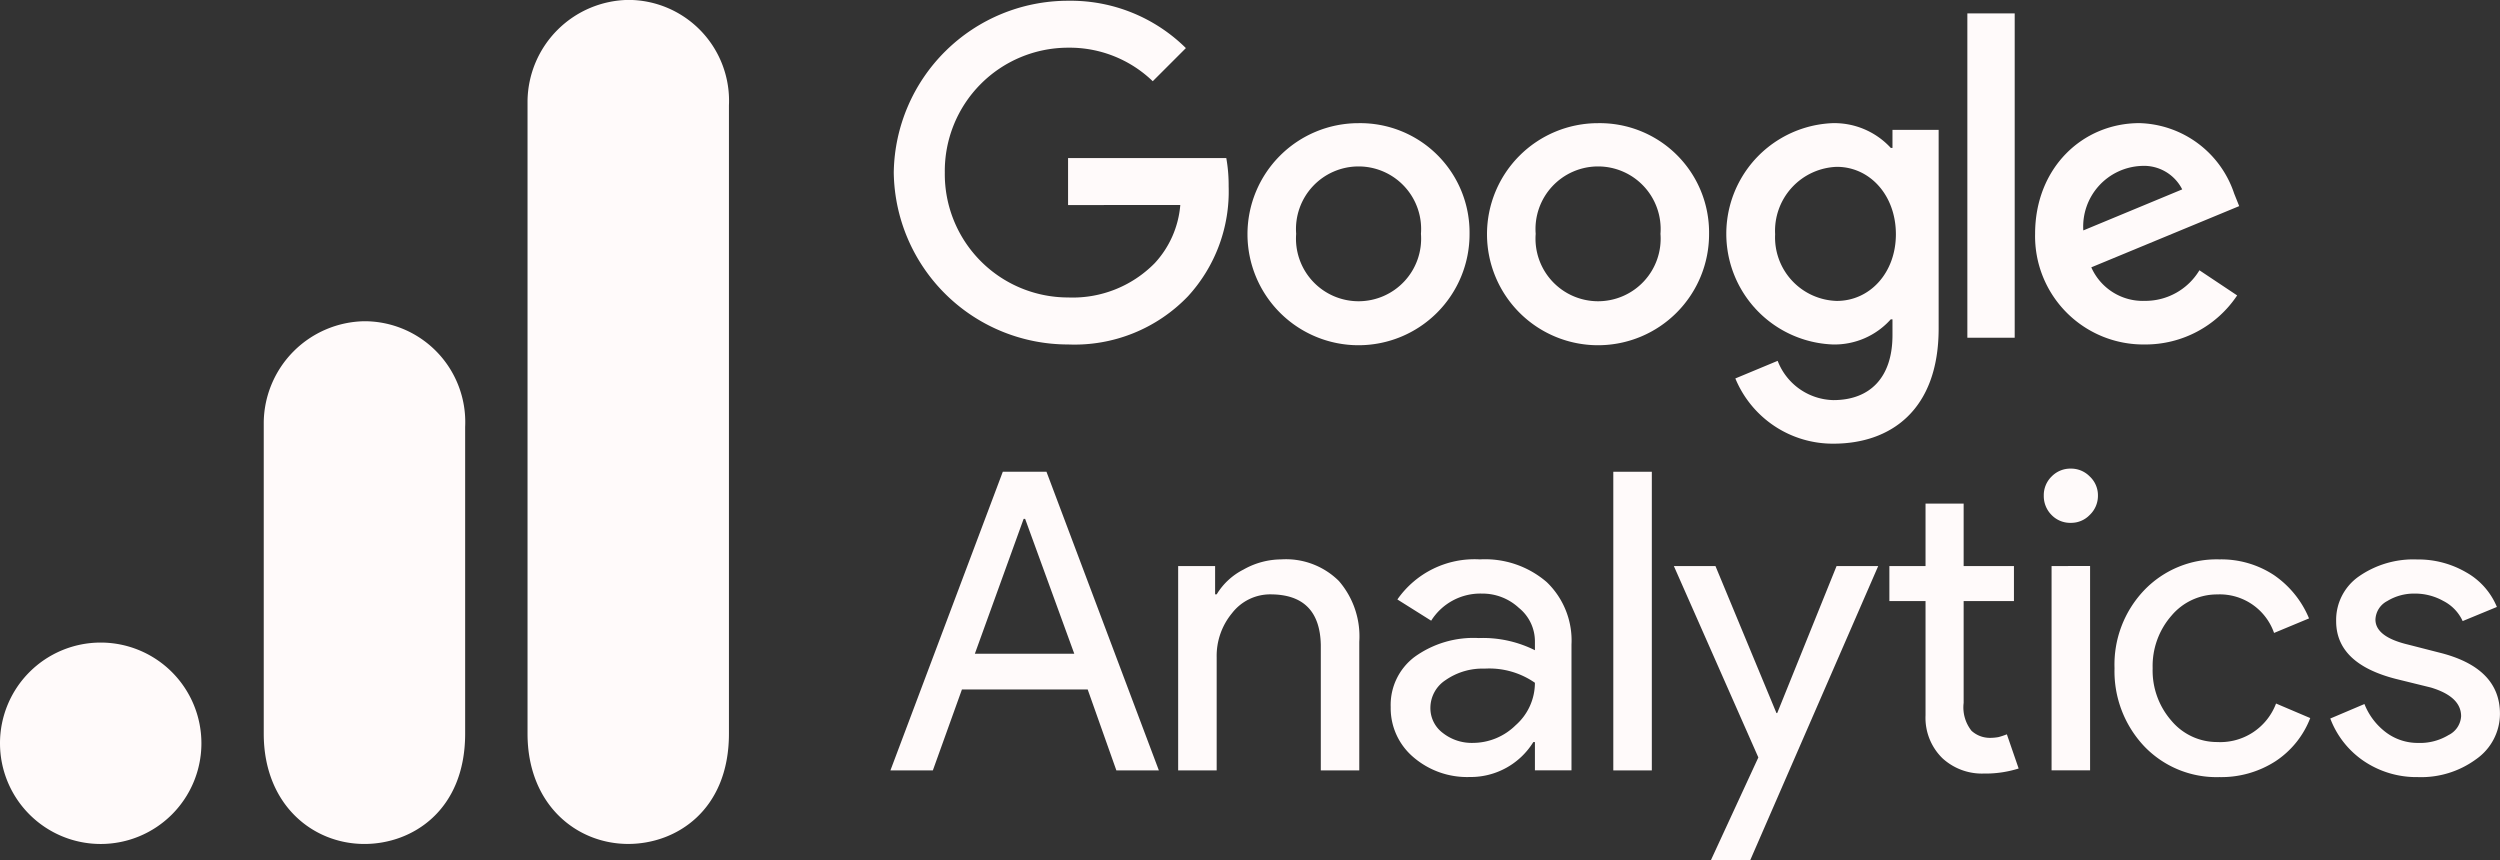 <svg xmlns="http://www.w3.org/2000/svg" width="174.297" height="59.985" viewBox="0 0 174.297 59.985">
  <rect x="0" y="0" width="174.297" height="59.985" fill="#333333" stroke="none"/>
  <g id="Logo_Google_Analytics" transform="translate(0 0)">
    <g id="g6562" transform="translate(62.312 0.053)">
      <path id="path6536" d="M79.477,30.171a7.741,7.741,0,1,1-7.741-7.716A7.621,7.621,0,0,1,79.477,30.171Zm-3.388,0a4.363,4.363,0,1,0-8.7,0,4.363,4.363,0,1,0,8.7,0Z" transform="translate(-39.334 -13.921)" fill="snow"/>
      <path id="path6538" d="M122.59,30.171a7.741,7.741,0,1,1-7.741-7.716A7.621,7.621,0,0,1,122.59,30.171Zm-3.388,0a4.363,4.363,0,1,0-8.7,0,4.363,4.363,0,1,0,8.7,0Z" transform="translate(-65.748 -13.921)" fill="snow"/>
      <path id="path6540" d="M165,22.921V36.774c0,5.7-3.361,8.026-7.334,8.026a7.348,7.348,0,0,1-6.84-4.547l2.95-1.228a4.262,4.262,0,0,0,3.886,2.738c2.543,0,4.119-1.569,4.119-4.523V36.13h-.118a5.254,5.254,0,0,1-4.063,1.753,7.721,7.721,0,0,1,0-15.429,5.347,5.347,0,0,1,4.063,1.726h.118V22.924H165ZM162.019,30.2c0-2.717-1.812-4.7-4.119-4.7a4.462,4.462,0,0,0-4.3,4.7,4.429,4.429,0,0,0,4.3,4.648C160.206,34.847,162.019,32.888,162.019,30.2Z" transform="translate(-92.152 -13.921)" fill="snow"/>
      <path id="path6542" d="M196.865,2.695V25.307h-3.3V2.695Z" transform="translate(-118.715 -1.814)" fill="snow"/>
      <path id="path6544" d="M217.222,32.705l2.63,1.753a7.68,7.68,0,0,1-6.429,3.42,7.55,7.55,0,0,1-7.657-7.716c0-4.589,3.3-7.716,7.278-7.716a7.166,7.166,0,0,1,6.6,4.909l.351.877L209.684,32.5a3.927,3.927,0,0,0,3.74,2.338A4.4,4.4,0,0,0,217.222,32.705Zm-8.1-2.776,6.9-2.863a2.987,2.987,0,0,0-2.863-1.635A4.232,4.232,0,0,0,209.127,29.929Z" transform="translate(-126.193 -13.915)" fill="snow"/>
      <path id="path6546" d="M12.475,14.665V11.391H23.507a10.847,10.847,0,0,1,.164,1.976,10.811,10.811,0,0,1-2.835,7.657,10.956,10.956,0,0,1-8.356,3.361A12.15,12.15,0,0,1,.323,12.4,12.15,12.15,0,0,1,12.479.422a11.417,11.417,0,0,1,8.21,3.3l-2.31,2.31a8.345,8.345,0,0,0-5.9-2.338A8.6,8.6,0,0,0,3.882,12.4a8.6,8.6,0,0,0,8.593,8.708,8.016,8.016,0,0,0,6.05-2.4A6.785,6.785,0,0,0,20.3,14.661Z" transform="translate(-0.323 -0.422)" fill="snow"/>
    </g>
    <g id="g6607" transform="translate(62.079 32.671)">
      <g id="use3812" transform="translate(0 0.219)">
        <path id="path1196" d="M10.207-50.471l-3.4,9.4h6.931l-3.425-9.4ZM3.878-32.936H.92L8.755-53.758H11.8l7.836,20.822H16.673l-2-5.644H5.906Zm0,0" transform="translate(-0.92 53.758)" fill="snow"/>
      </g>
      <g id="use3814" transform="translate(20.061 6.329)">
        <path id="path1199" d="M4.173-37.519H6.749v1.973h.11a4.619,4.619,0,0,1,1.863-1.726,5.386,5.386,0,0,1,2.63-.712,5.238,5.238,0,0,1,4.027,1.507A5.9,5.9,0,0,1,16.8-32.231v8.959H14.118v-8.767q-.082-3.5-3.507-3.507a3.361,3.361,0,0,0-2.685,1.315,4.665,4.665,0,0,0-1.068,3.068v7.89H4.173Zm0,0" transform="translate(-4.173 37.984)" fill="snow"/>
      </g>
      <g id="use3818" transform="translate(34.879 6.329)">
        <path id="path1202" d="M4.889-27.628a2.157,2.157,0,0,0,.877,1.753,3.255,3.255,0,0,0,2.082.685,4.257,4.257,0,0,0,2.986-1.233,3.936,3.936,0,0,0,1.342-2.959,5.575,5.575,0,0,0-3.507-.986,4.5,4.5,0,0,0-2.712.795A2.319,2.319,0,0,0,4.889-27.628ZM8.341-37.984A6.576,6.576,0,0,1,13-36.4a5.635,5.635,0,0,1,1.726,4.356v8.767H12.177v-1.973h-.11a5.138,5.138,0,0,1-4.438,2.438,5.743,5.743,0,0,1-3.945-1.4,4.475,4.475,0,0,1-1.562-3.479A4.189,4.189,0,0,1,3.793-31.19,7.015,7.015,0,0,1,8.259-32.5a8.1,8.1,0,0,1,3.918.849v-.6a3,3,0,0,0-1.123-2.356A3.73,3.73,0,0,0,8.478-35.6a4.05,4.05,0,0,0-3.534,1.89L2.588-35.19A6.551,6.551,0,0,1,8.341-37.984Zm0,0" transform="translate(-2.122 37.984)" fill="snow"/>
      </g>
      <g id="use3820" transform="translate(50.399 0.219)">
        <path id="path1205" d="M6.858-53.758v20.822H4.173V-53.758Zm0,0" transform="translate(-4.173 53.758)" fill="snow"/>
      </g>
      <g id="use3822" transform="translate(54.621 6.794)">
        <path id="path1208" d="M14.529-36.782,5.6-16.261H2.858l3.315-7.178L.283-36.782h2.9L7.434-26.535h.055l4.137-10.247Zm0,0" transform="translate(-0.283 36.782)" fill="snow"/>
      </g>
      <g id="use3826" transform="translate(69.646 2.438)">
        <path id="path1211" d="M8.344-29.207a4.065,4.065,0,0,1-2.877-1.068,3.936,3.936,0,0,1-1.178-2.986v-7.973H1.768v-2.438H4.289v-4.356H6.946v4.356h3.507v2.438H6.946v7.1a2.63,2.63,0,0,0,.548,1.945,1.891,1.891,0,0,0,1.26.493,3.172,3.172,0,0,0,.63-.055,5.149,5.149,0,0,0,.575-.192l.822,2.384A7.687,7.687,0,0,1,8.344-29.207Zm0,0" transform="translate(-1.768 48.029)" fill="snow"/>
      </g>
      <g id="use3830" transform="translate(80.406 0)">
        <path id="path1214" d="M7.176-52.434A1.836,1.836,0,0,1,6.6-51.091a1.79,1.79,0,0,1-1.315.548,1.8,1.8,0,0,1-1.342-.548A1.863,1.863,0,0,1,3.4-52.434a1.819,1.819,0,0,1,.548-1.342,1.823,1.823,0,0,1,1.342-.548,1.817,1.817,0,0,1,1.315.548A1.793,1.793,0,0,1,7.176-52.434Zm-.548,4.9v14.247H3.943V-47.53Zm0,0" transform="translate(-3.395 54.324)" fill="snow"/>
      </g>
      <g id="use3834" transform="translate(85.343 6.329)">
        <path id="path1217" d="M9.437-22.806a6.967,6.967,0,0,1-5.26-2.164A7.621,7.621,0,0,1,2.122-30.4,7.509,7.509,0,0,1,4.177-35.82a6.992,6.992,0,0,1,5.26-2.164,6.672,6.672,0,0,1,3.808,1.1,6.815,6.815,0,0,1,2.438,3.014l-2.438,1.014a4.01,4.01,0,0,0-3.973-2.685,4.147,4.147,0,0,0-3.178,1.479A5.328,5.328,0,0,0,4.78-30.4a5.316,5.316,0,0,0,1.315,3.671,4.147,4.147,0,0,0,3.178,1.479,4.156,4.156,0,0,0,4.11-2.685l2.384,1.014A6.319,6.319,0,0,1,13.327-23.9,6.974,6.974,0,0,1,9.437-22.806Zm0,0" transform="translate(-2.122 37.984)" fill="snow"/>
      </g>
      <g id="use3836" transform="translate(100.383 6.329)">
        <path id="path1220" d="M13.6-27.217a3.866,3.866,0,0,1-1.644,3.151,6.476,6.476,0,0,1-4.082,1.26A6.557,6.557,0,0,1,4.1-23.93a6.239,6.239,0,0,1-2.329-2.959L4.152-27.9a4.576,4.576,0,0,0,1.534,2,3.69,3.69,0,0,0,2.192.712,3.841,3.841,0,0,0,2.137-.548,1.561,1.561,0,0,0,.877-1.315q0-1.366-2.11-2l-2.438-.6c-2.781-.712-4.164-2.055-4.164-4.027a3.7,3.7,0,0,1,1.589-3.123,6.649,6.649,0,0,1,4.055-1.178,6.631,6.631,0,0,1,3.425.9,4.906,4.906,0,0,1,2.137,2.411L11-33.683a2.947,2.947,0,0,0-1.342-1.4A4.042,4.042,0,0,0,7.631-35.6a3.564,3.564,0,0,0-1.89.521,1.518,1.518,0,0,0-.822,1.288c0,.808.767,1.39,2.3,1.753l2.137.548Q13.6-30.443,13.6-27.217Zm0,0" transform="translate(-1.768 37.984)" fill="snow"/>
      </g>
    </g>
    <g id="g6628" transform="translate(0 0)">
      <path id="path3806" d="M269.9,346.2v44.13c0,4.942,3.406,7.689,7.021,7.689,3.343,0,7.021-2.34,7.021-7.689v-43.8a7.031,7.031,0,0,0-7.021-7.355A7.139,7.139,0,0,0,269.9,346.2Zm0,0" transform="translate(-233.121 -339.181)" fill="snow"/>
      <path id="path3808" d="M222.423,404.033v21.731c0,4.942,3.406,7.689,7.021,7.689,3.343,0,7.021-2.34,7.021-7.689v-21.4a7.031,7.031,0,0,0-7.021-7.355,7.139,7.139,0,0,0-7.021,7.021Zm0,0" transform="translate(-204.035 -374.613)" fill="snow"/>
      <path id="path3810" d="M188.991,461.864a7.021,7.021,0,1,1-7.021-7.021,7.023,7.023,0,0,1,7.021,7.021" transform="translate(-174.949 -410.044)" fill="snow"/>
    </g>
  </g>
</svg>
